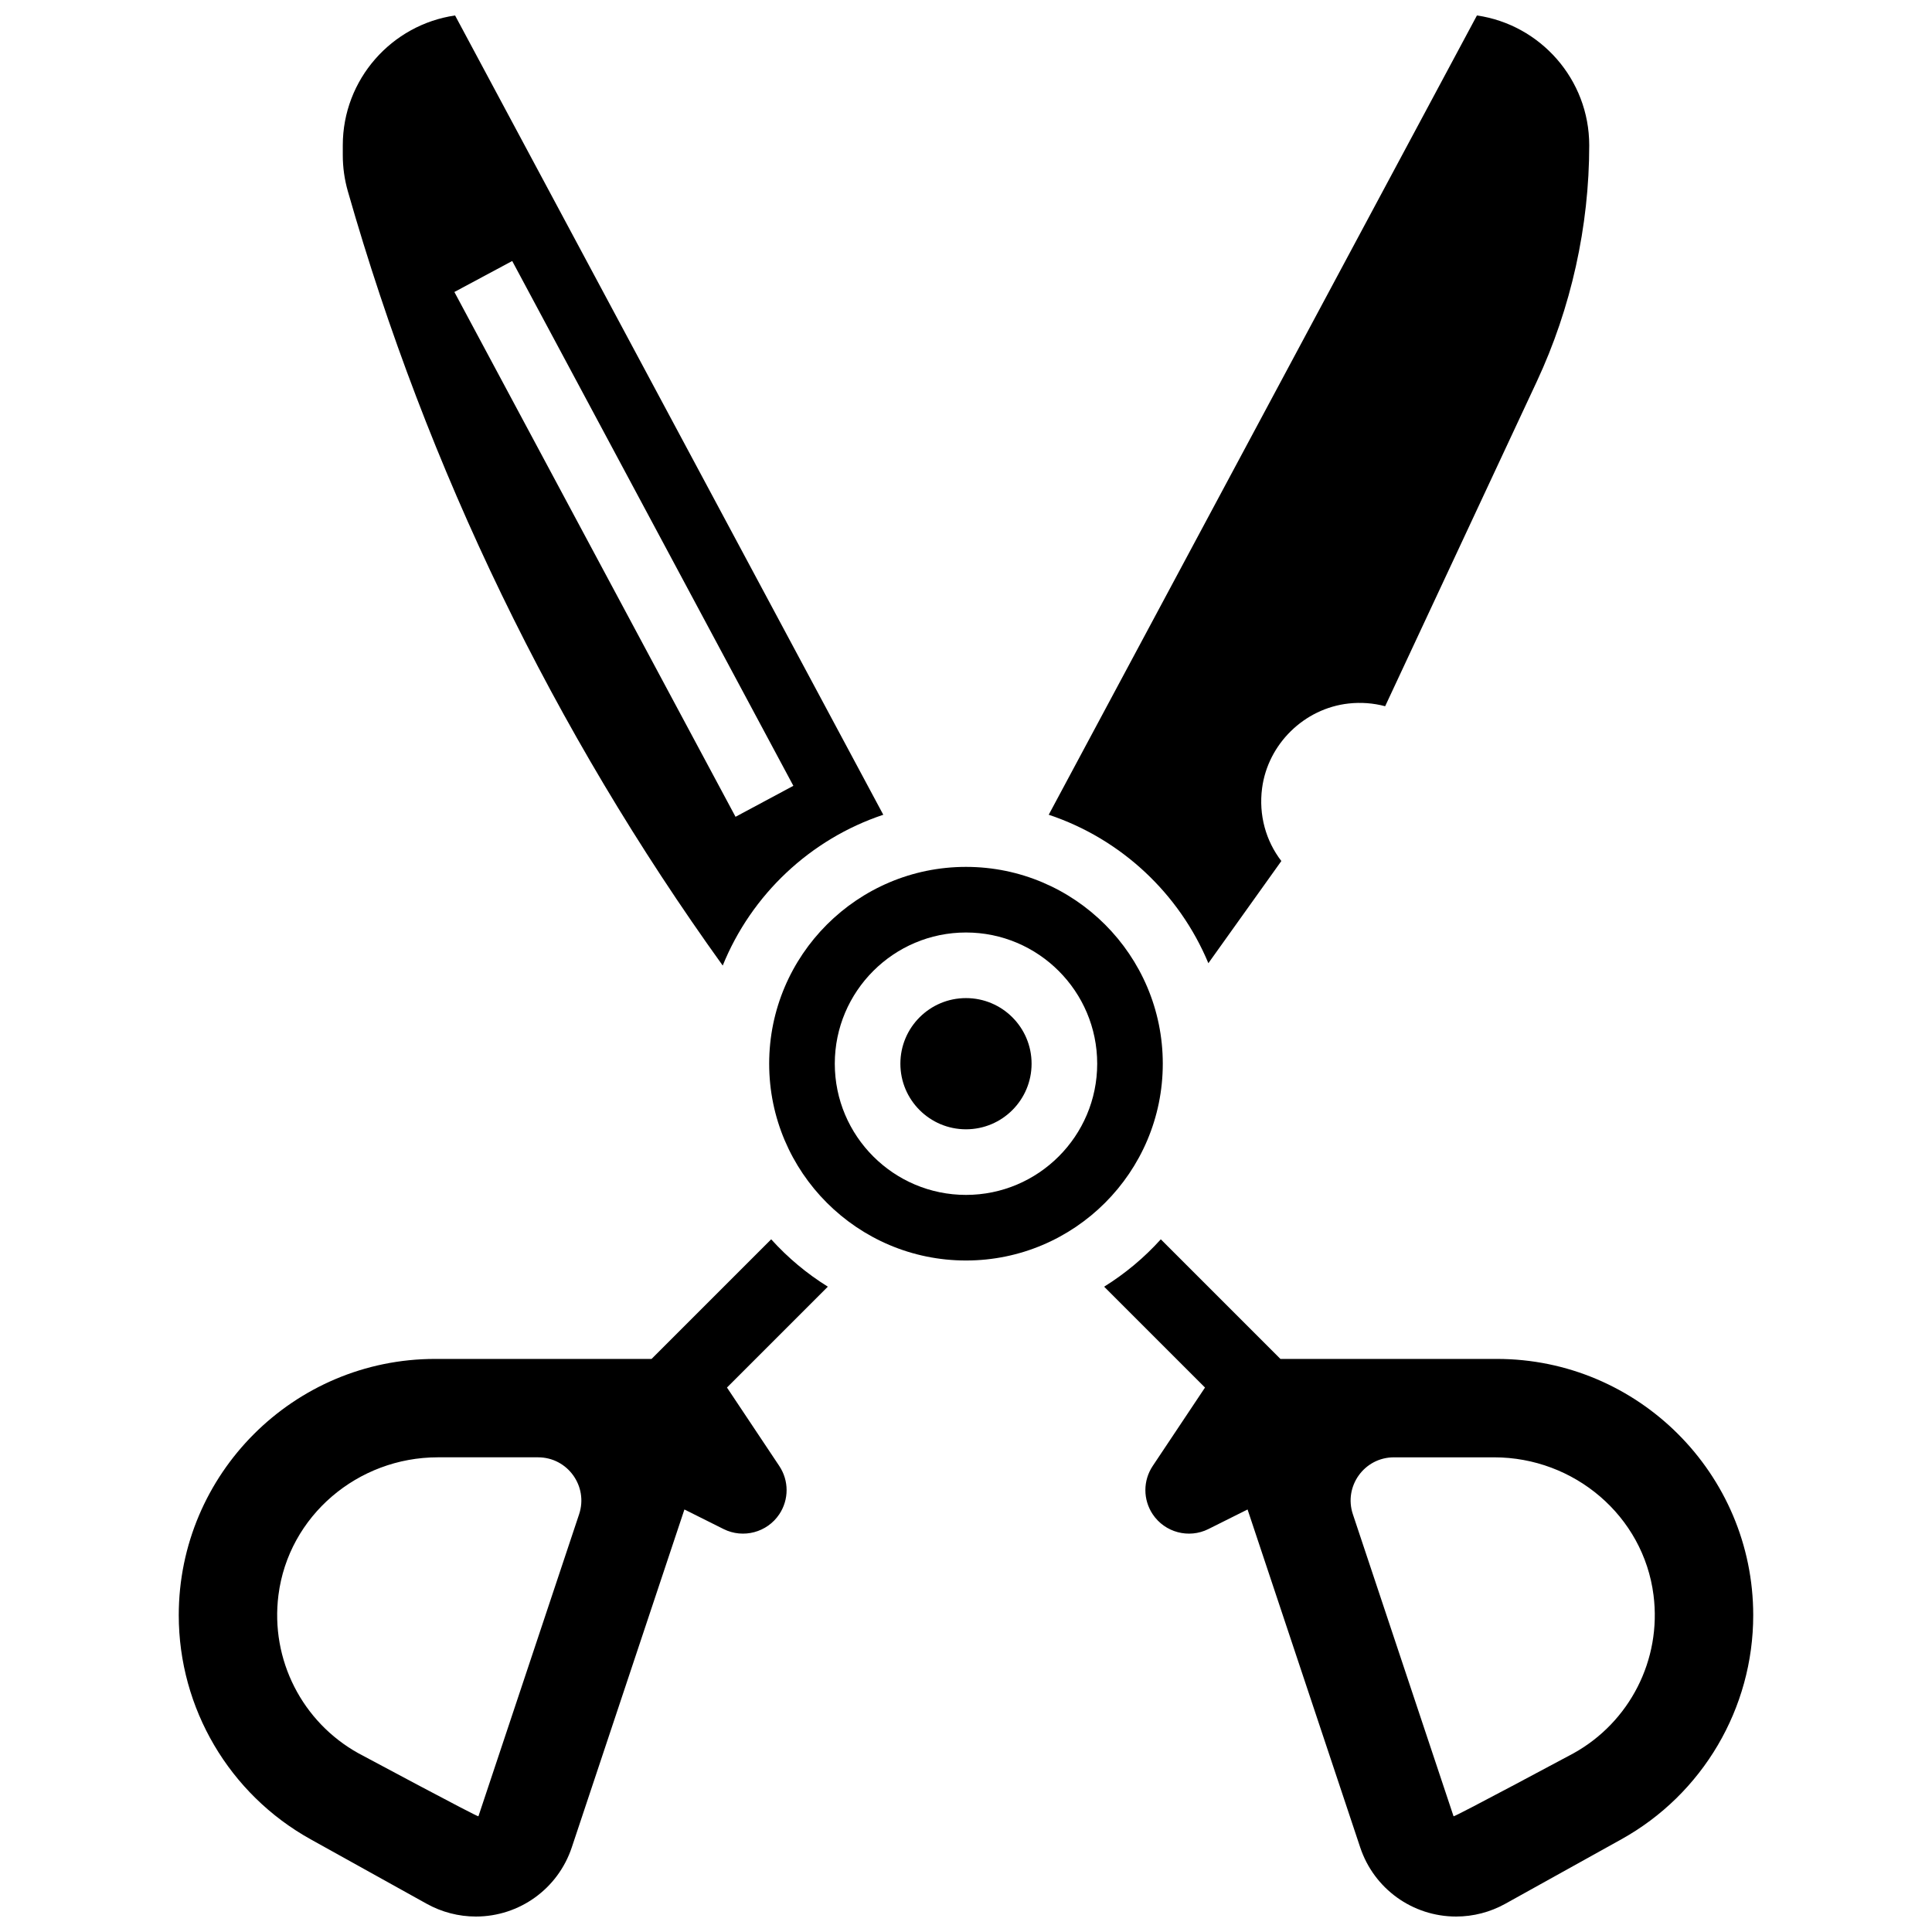 <?xml version="1.0" encoding="UTF-8"?>
<!-- Uploaded to: SVG Find, www.svgrepo.com, Generator: SVG Find Mixer Tools -->
<svg width="800px" height="800px" version="1.1" viewBox="144 144 512 512" xmlns="http://www.w3.org/2000/svg">
 <defs>
  <clipPath id="d">
   <path d="m191 472h173v179.9h-173z"/>
  </clipPath>
  <clipPath id="c">
   <path d="m421 148.09h145v251.91h-145z"/>
  </clipPath>
  <clipPath id="b">
   <path d="m234 148.09h145v251.91h-145z"/>
  </clipPath>
  <clipPath id="a">
   <path d="m436 472h173v179.9h-173z"/>
  </clipPath>
 </defs>
 <path d="m417.38 425.89c0 9.602-7.781 17.387-17.383 17.387s-17.387-7.785-17.387-17.387c0-9.602 7.785-17.383 17.387-17.383s17.383 7.781 17.383 17.383"/>
 <g clip-path="url(#d)">
  <path d="m348.37 472.43-31.699 31.699h-57.371c-37.453 0-67.926 30.469-67.926 67.922 0 24.652 13.387 47.402 34.934 59.375l30.789 17.105c3.969 2.203 8.469 3.371 13.012 3.371 11.551 0 21.766-7.363 25.418-18.32l29.852-89.555 10.379 5.188c5.188 2.594 11.535 0.91 14.758-3.918 2.59-3.887 2.59-8.91 0-12.797l-13.859-20.789 26.73-26.73c-5.578-3.465-10.633-7.695-15.016-12.551zm-50.898 72.859-26.684 80.047c-0.098 0.293-31.812-16.707-31.812-16.707-14.82-8.234-23.371-24.738-21.184-41.914 2.676-21.02 21.043-36.512 42.23-36.512h26.574c7.824 0.004 13.348 7.668 10.875 15.086z"/>
 </g>
 <g clip-path="url(#c)">
  <path d="m464.23 399.26 19.34-27.078c-4.125-5.367-6.023-12.203-5.109-19.262 1.52-11.723 11.156-21.176 22.918-22.48 3.309-0.367 6.586-0.113 9.699 0.719l40.191-86.059c9.086-19.465 13.891-41.109 13.891-62.594 0-17.469-12.949-31.973-29.758-34.41l-113.48 211.82c19.137 6.375 34.602 20.844 42.305 39.34z"/>
 </g>
 <g clip-path="url(#b)">
  <path d="m335.53 399.88c7.613-18.789 23.199-33.516 42.551-39.961l-113.48-211.82c-16.805 2.438-29.758 16.941-29.758 34.41v2.606c0 3.234 0.449 6.445 1.336 9.551 21.109 73.883 54.527 142.89 99.352 205.22zm-55.789-186.71 74.508 139.08-15.324 8.211-74.508-139.08z"/>
 </g>
 <path d="m452.15 425.89c0-28.758-23.395-52.156-52.156-52.156-28.758 0-52.156 23.395-52.156 52.156 0 28.758 23.395 52.156 52.156 52.156 28.762 0 52.156-23.395 52.156-52.156zm-52.152 34.773c-19.172 0-34.77-15.598-34.77-34.77 0-19.172 15.598-34.77 34.77-34.77s34.77 15.598 34.77 34.77c0 19.172-15.598 34.77-34.77 34.77z"/>
 <g clip-path="url(#a)">
  <path d="m540.7 504.13h-57.375l-31.699-31.699c-4.379 4.856-9.438 9.082-15.016 12.555l26.73 26.73-13.859 20.785c-2.59 3.887-2.59 8.91 0 12.797 3.223 4.828 9.566 6.516 14.758 3.918l10.379-5.188 29.852 89.555c3.652 10.957 13.867 18.32 25.418 18.32 4.543 0 9.039-1.164 13.012-3.371l30.789-17.105c21.547-11.969 34.934-34.723 34.934-59.375 0-37.453-30.469-67.922-67.922-67.922zm20.32 104.5s-31.715 17-31.812 16.707l-26.684-80.047c-2.473-7.422 3.051-15.082 10.871-15.082h26.574c21.188 0 39.555 15.492 42.23 36.512 2.191 17.172-6.359 33.676-21.18 41.91z"/>
 </g>
</svg>